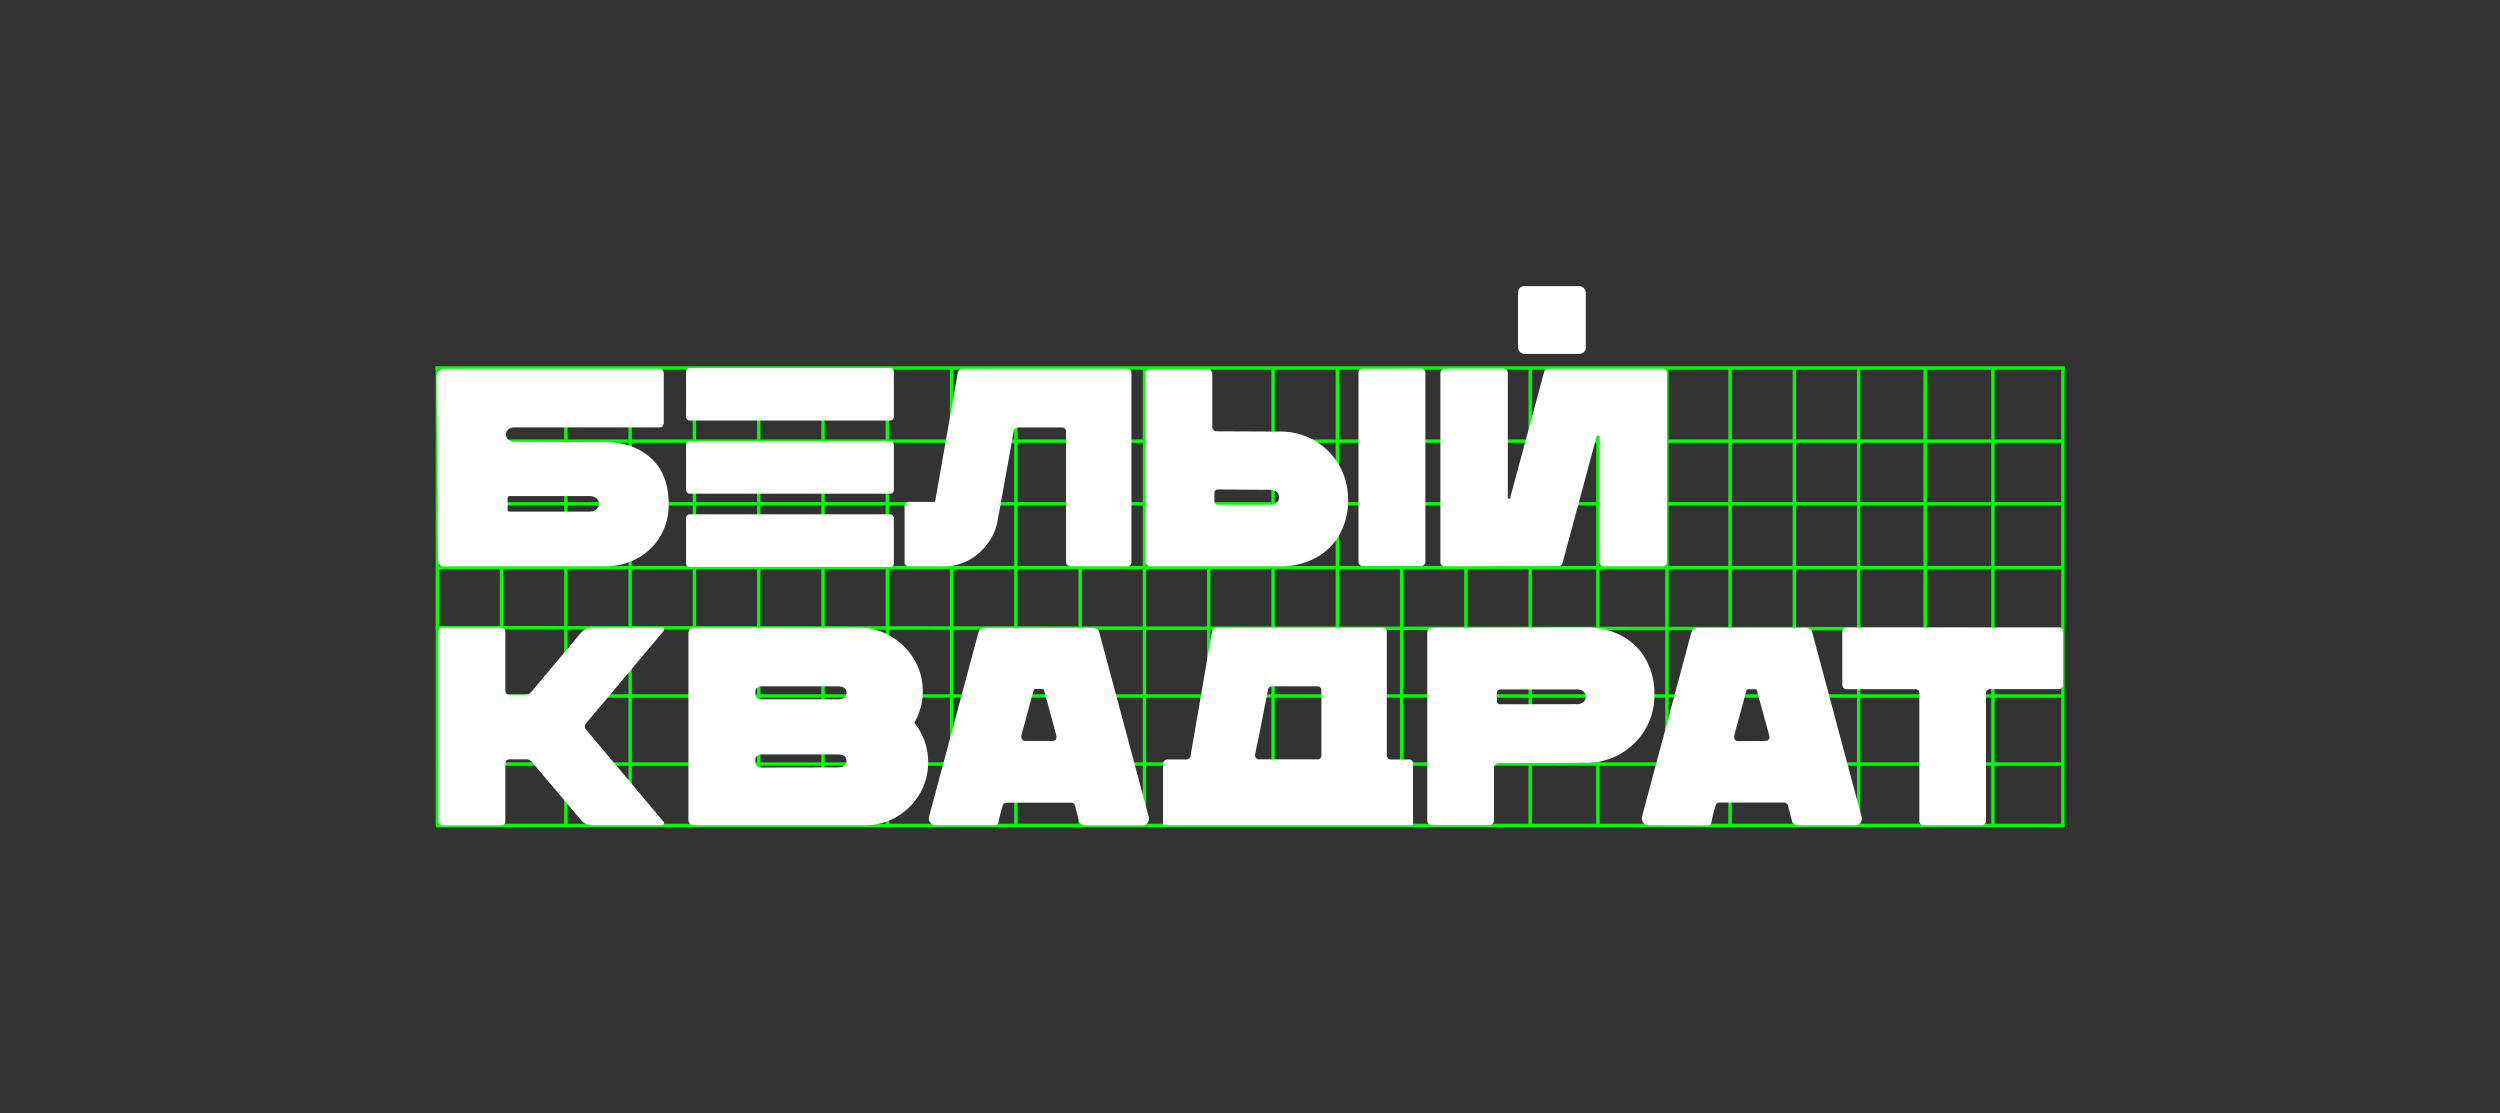 <?xml version="1.0" encoding="UTF-8"?> <svg xmlns="http://www.w3.org/2000/svg" id="Слой_1" data-name="Слой 1" viewBox="0 0 741.31 330.1"><rect x="0" y="0" width="741.31" height="330.1" fill="#333333" stroke="none"/> <defs> <style>.cls-1{fill:lime;stroke:lime;stroke-miterlimit:10;}.cls-2{fill:#fff;}</style> </defs> <line class="cls-1" x1="129.11" y1="109.11" x2="612.21" y2="109.11"></line> <line class="cls-1" x1="129.68" y1="109.11" x2="129.68" y2="244.76"></line> <line class="cls-1" x1="148.72" y1="109.11" x2="148.72" y2="244.4"></line> <line class="cls-1" x1="167.79" y1="109.11" x2="167.79" y2="244.4"></line> <line class="cls-1" x1="186.85" y1="109.11" x2="186.85" y2="244.4"></line> <line class="cls-1" x1="205.91" y1="109.11" x2="205.91" y2="244.4"></line> <line class="cls-1" x1="224.98" y1="109.11" x2="224.98" y2="244.4"></line> <line class="cls-1" x1="244.04" y1="109.11" x2="244.04" y2="244.4"></line> <line class="cls-1" x1="263.11" y1="109.11" x2="263.11" y2="244.4"></line> <line class="cls-1" x1="282.17" y1="109.11" x2="282.17" y2="244.4"></line> <line class="cls-1" x1="301.23" y1="109.11" x2="301.23" y2="244.4"></line> <line class="cls-1" x1="320.3" y1="109.11" x2="320.3" y2="244.4"></line> <line class="cls-1" x1="339.36" y1="109.11" x2="339.36" y2="244.4"></line> <line class="cls-1" x1="358.42" y1="109.11" x2="358.42" y2="244.4"></line> <line class="cls-1" x1="377.49" y1="109.11" x2="377.49" y2="244.4"></line> <line class="cls-1" x1="396.55" y1="109.11" x2="396.55" y2="244.4"></line> <line class="cls-1" x1="415.62" y1="109.11" x2="415.62" y2="244.4"></line> <line class="cls-1" x1="434.68" y1="109.11" x2="434.68" y2="244.4"></line> <line class="cls-1" x1="453.74" y1="109.11" x2="453.74" y2="244.4"></line> <line class="cls-1" x1="473.81" y1="109.11" x2="473.81" y2="244.4"></line> <line class="cls-1" x1="494.28" y1="109.11" x2="494.28" y2="244.4"></line> <line class="cls-1" x1="513" y1="109.11" x2="513" y2="244.4"></line> <line class="cls-1" x1="532.06" y1="109.11" x2="532.06" y2="244.4"></line> <line class="cls-1" x1="551.13" y1="109.11" x2="551.13" y2="244.4"></line> <line class="cls-1" x1="570.85" y1="109.11" x2="570.85" y2="244.4"></line> <line class="cls-1" x1="590.94" y1="109.11" x2="590.94" y2="244.4"></line> <line class="cls-1" x1="611.7" y1="109.11" x2="611.7" y2="245.26"></line> <line class="cls-1" x1="129.39" y1="206.37" x2="611.7" y2="206.37"></line> <line class="cls-1" x1="129.18" y1="186.12" x2="611.41" y2="186.45"></line> <line class="cls-1" x1="129.39" y1="168.3" x2="611.74" y2="168.3"></line> <line class="cls-1" x1="129.39" y1="149.39" x2="611.74" y2="149.39"></line> <line class="cls-1" x1="129.31" y1="130.81" x2="611.7" y2="130.81"></line> <line class="cls-1" x1="129.28" y1="226.55" x2="611.74" y2="226.55"></line> <line class="cls-1" x1="129.28" y1="244.76" x2="611.7" y2="244.76"></line> <path class="cls-2" d="M131.53,167.94a1.53,1.53,0,0,1-1.21-.5,1.76,1.76,0,0,1-.47-1.25l-.41-54.67a2.11,2.11,0,0,1,.67-1.46,1.92,1.92,0,0,1,1.42-.71h64.12a1.06,1.06,0,0,1,.84.41,1.59,1.59,0,0,1,.33,1v14.56a1.59,1.59,0,0,1-.33,1,1,1,0,0,1-.84.42H152.71a3,3,0,0,0-2,.58,1.91,1.91,0,0,0-.67,1.51,2,2,0,0,0,.71,1.55,2.86,2.86,0,0,0,2,.63l26.62.08q8.37,0,13.64,4.73t5.27,13.77a18.17,18.17,0,0,1-2.46,9.38,17.69,17.69,0,0,1-6.78,6.57,19.66,19.66,0,0,1-9.67,2.38Zm43.36-16.24a3,3,0,0,0,1.88-.62,2.08,2.08,0,0,0,.8-1.72,1.94,1.94,0,0,0-.8-1.67,3.07,3.07,0,0,0-1.88-.59H151.2c-.45,0-.67.2-.67.59v3.43c0,.39.22.58.67.58Z"></path> <path class="cls-2" d="M334.11,109.35a1.4,1.4,0,0,1,1,.33,1.07,1.07,0,0,1,.38.84v56.25a1.07,1.07,0,0,1-.38.84,1.4,1.4,0,0,1-1,.33H317.53a1.44,1.44,0,0,1-1-.37,1.08,1.08,0,0,1-.42-.8V127.93a1.18,1.18,0,0,0-.34-.8,1.06,1.06,0,0,0-.83-.37H301.79a1.22,1.22,0,0,0-1.17,1l-4.94,27.37a17,17,0,0,1-5.81,9.21,15.48,15.48,0,0,1-10.09,3.6H269.4a1.2,1.2,0,0,1-.8-.33,1.07,1.07,0,0,1-.37-.84V150a1.12,1.12,0,0,1,.37-.8,1.14,1.14,0,0,1,.8-.38h7.87L284,110.52a1.41,1.41,0,0,1,.46-.84,1.32,1.32,0,0,1,.88-.33Z"></path> <path class="cls-2" d="M397,158.86a17.66,17.66,0,0,1-7.28,6.78,21.64,21.64,0,0,1-9.92,2.3H341.05a1.36,1.36,0,0,1-1-.42,1.34,1.34,0,0,1-.42-1V110.85a1.33,1.33,0,0,1,.42-1,1.45,1.45,0,0,1,1-.38h17a1.43,1.43,0,0,1,1.42,1.42v15.57a1.29,1.29,0,0,0,1.34,1.43l19,.08A19.9,19.9,0,0,1,399.73,148,20.43,20.43,0,0,1,397,158.86Zm-18.41-13a2.88,2.88,0,0,0-2-.63l-15.4-.09a1.07,1.07,0,0,0-.76.25.94.94,0,0,0-.33.59v2.85a.92.92,0,0,0,.33.58,1,1,0,0,0,.76.25h15.4a2.9,2.9,0,0,0,2-.62,2,2,0,0,0,.67-1.55A2.07,2.07,0,0,0,378.6,145.89Zm42.9-36.54a1.18,1.18,0,0,1,.79.33,1,1,0,0,1,.38.84v56.17a1.08,1.08,0,0,1-.38.79,1.11,1.11,0,0,1-.79.38H404a1.07,1.07,0,0,1-.83-.38,1.14,1.14,0,0,1-.34-.79V110.52a1.11,1.11,0,0,1,.34-.84,1.13,1.13,0,0,1,.83-.33Z"></path> <path class="cls-2" d="M457.91,110.18a1,1,0,0,1,1.09-.83h34.09a1.1,1.1,0,0,1,.85.37,1.21,1.21,0,0,1,.34.8v56.17a1.28,1.28,0,0,1-1.27,1.25H475.54a1.2,1.2,0,0,1-.93-.37,1.3,1.3,0,0,1-.33-.88V129.52c0-.22-.13-.35-.38-.38a.38.38,0,0,0-.47.3L463.31,167a1.12,1.12,0,0,1-1.18.84l-33.84.08a1.24,1.24,0,0,1-.81-.33,1.07,1.07,0,0,1-.37-.84V110.68a1.31,1.31,0,0,1,.37-1,1.23,1.23,0,0,1,.89-.37h17.47a1.19,1.19,0,0,1,.88.37,1.28,1.28,0,0,1,.38,1V147.6q0,.26.3.3a.32.32,0,0,0,.38-.21Z"></path> <path class="cls-2" d="M173.77,214.49a1.41,1.41,0,0,0,0,1.84l23,27.37a.58.58,0,0,1,.08.67.58.58,0,0,1-.58.34h-20.6a4.28,4.28,0,0,1-3.43-1.59L157.78,226a2.14,2.14,0,0,0-1.76-.84h-5a1.64,1.64,0,0,0-.84.33,1.68,1.68,0,0,0-.33.84v17.25a1.16,1.16,0,0,1-1.17,1.17h-17.5a1.14,1.14,0,0,1-.84-.34,1.62,1.62,0,0,1-.33-.83V187.28a1.14,1.14,0,0,1,1.17-1.17h17.5a1.16,1.16,0,0,1,1.17,1.17v17.58A1.13,1.13,0,0,0,151,206h4.69a2.22,2.22,0,0,0,1.84-.83l14.73-17.5a4.28,4.28,0,0,1,3.43-1.59h20.6a.58.58,0,0,1,.58.34.55.55,0,0,1-.08.66Z"></path> <path class="cls-2" d="M205.73,244.71a1.56,1.56,0,0,1-1.13-.46,1.52,1.52,0,0,1-.46-1.13V187.7a1.54,1.54,0,0,1,.46-1.13,1.52,1.52,0,0,1,1.13-.46h48.89a18.62,18.62,0,0,1,9.5,2.55,19.16,19.16,0,0,1,6.95,6.87,18.15,18.15,0,0,1,2.55,9.42,18.49,18.49,0,0,1-2.51,9.37,18.44,18.44,0,0,1,4.1,11.72,18.21,18.21,0,0,1-2.51,9.38,18.86,18.86,0,0,1-6.82,6.78,18.45,18.45,0,0,1-9.42,2.51Zm42.61-37.34c1.79,0,2.68-.64,2.68-1.92s-.89-1.93-2.68-1.93H225.57a1.56,1.56,0,0,0-1.13.46,1.54,1.54,0,0,0-.46,1.13v.67a1.51,1.51,0,0,0,.46,1.13,1.52,1.52,0,0,0,1.13.46Zm0,20.18c1.79,0,2.68-.64,2.68-1.93s-.89-1.92-2.68-1.92H225.57a1.52,1.52,0,0,0-1.13.46,1.51,1.51,0,0,0-.46,1.13V226a1.54,1.54,0,0,0,.46,1.13,1.56,1.56,0,0,0,1.13.46Z"></path> <path class="cls-2" d="M277.41,244.71a1.78,1.78,0,0,1-1.55-.76,2.21,2.21,0,0,1-.38-1.75l14.65-54.67a1.74,1.74,0,0,1,.71-1,2.09,2.09,0,0,1,1.21-.38h32a2.12,2.12,0,0,1,1.26.42,1.5,1.5,0,0,1,.67,1l14.65,54.67a2,2,0,0,1-.34,1.75,1.89,1.89,0,0,1-1.59.76H321.86a2.1,2.1,0,0,1-1.22-.38,1.74,1.74,0,0,1-.71-1l-1.17-4.52a1.09,1.09,0,0,0-.42-.59,1.21,1.21,0,0,0-.75-.25H298.5a1.19,1.19,0,0,0-.75.25,1,1,0,0,0-.42.59A10.23,10.23,0,0,1,297,240a9.29,9.29,0,0,0-.25.92,25.71,25.71,0,0,0-.67,2.93,1.11,1.11,0,0,1-1.17.84Zm34.74-25a1.09,1.09,0,0,0,.92-.46,1.31,1.31,0,0,0,.16-1.13l-3.6-13.31c-.05-.33-.28-.5-.67-.5h-1.84a.66.66,0,0,0-.67.5l-3.6,13.31v.34a1.4,1.4,0,0,0,.3.88.94.94,0,0,0,.79.37Z"></path> <path class="cls-2" d="M423.64,244.29a1.36,1.36,0,0,1-.42-1V187.53a1.23,1.23,0,0,1,.42-1,1.47,1.47,0,0,1,1-.38l46-.08a21.77,21.77,0,0,1,9.92,2.3,17.65,17.65,0,0,1,7.28,6.83,20.74,20.74,0,0,1,2.72,10.88,19.61,19.61,0,0,1-2.76,10.29,20.09,20.09,0,0,1-17.16,9.8l-26.2.08a1.43,1.43,0,0,0-1.43,1.42v15.58a1.36,1.36,0,0,1-.42,1,1.34,1.34,0,0,1-1,.42h-17A1.38,1.38,0,0,1,423.64,244.29Zm43.87-35.49a2.85,2.85,0,0,0,2-.63,2,2,0,0,0,.72-1.55,2.07,2.07,0,0,0-.67-1.55,2.85,2.85,0,0,0-2-.63h-22.6a1.07,1.07,0,0,0-.76.25.74.74,0,0,0-.33.59V208a.73.73,0,0,0,.33.59,1,1,0,0,0,.76.25Z"></path> <path class="cls-2" d="M488.81,244.71a1.78,1.78,0,0,1-1.55-.76,2.21,2.21,0,0,1-.38-1.75l14.65-54.67a1.74,1.74,0,0,1,.71-1,2.1,2.1,0,0,1,1.22-.38h32a2.12,2.12,0,0,1,1.26.42,1.5,1.5,0,0,1,.67,1L552,242.2a2,2,0,0,1-.34,1.75,1.89,1.89,0,0,1-1.59.76H533.26a2.1,2.1,0,0,1-1.22-.38,1.74,1.74,0,0,1-.71-1l-1.17-4.52a1.09,1.09,0,0,0-.42-.59,1.19,1.19,0,0,0-.75-.25H509.9a1.19,1.19,0,0,0-.75.25,1,1,0,0,0-.42.59,10.23,10.23,0,0,1-.34,1.25,9.29,9.29,0,0,0-.25.92,25.71,25.71,0,0,0-.67,2.93,1.09,1.09,0,0,1-1.17.84Zm34.74-25a1.08,1.08,0,0,0,.92-.46,1.31,1.31,0,0,0,.16-1.13L521,204.86c0-.33-.27-.5-.67-.5h-1.84a.66.66,0,0,0-.67.5l-3.6,13.31v.34a1.4,1.4,0,0,0,.3.88.94.94,0,0,0,.79.37Z"></path> <path class="cls-2" d="M570.39,244.71a1.19,1.19,0,0,1-.93-.38,1.28,1.28,0,0,1-.33-.88V205.53a1.13,1.13,0,0,0-1.17-1.17H547.45a1.21,1.21,0,0,1-.84-.42,1.7,1.7,0,0,1-.33-.92V187.37a1.7,1.7,0,0,1,.33-.92,1.11,1.11,0,0,1,.84-.34h63.12a1.1,1.1,0,0,1,.83.34,1.64,1.64,0,0,1,.34.92V203a1.64,1.64,0,0,1-.34.92,1.21,1.21,0,0,1-.83.42H590.06a1.2,1.2,0,0,0-.8.33,1.09,1.09,0,0,0-.37.84v37.92a1.29,1.29,0,0,1-.34.88,1.17,1.17,0,0,1-.92.38Z"></path> <rect class="cls-2" x="203.43" y="109.11" width="61.61" height="15.58" rx="1.01"></rect> <rect class="cls-2" x="203.43" y="130.81" width="61.61" height="15.58" rx="1.01"></rect> <rect class="cls-2" x="203.43" y="152.52" width="61.61" height="15.58" rx="1.01"></rect> <path class="cls-2" d="M365.63,244.71H419V226.38a1.14,1.14,0,0,0-.33-.84,1.08,1.08,0,0,0-.76-.34h-5.52a1.07,1.07,0,0,1-.84-.37,1.2,1.2,0,0,1-.33-.8V187.28a1.11,1.11,0,0,0-.38-.79,1.3,1.3,0,0,0-1-.38H360.7a1.2,1.2,0,0,0-.88.38,1.54,1.54,0,0,0-.46.88L353,224.28a1.19,1.19,0,0,1-1.17.92H346.3a1.47,1.47,0,0,0-1,.38,1.16,1.16,0,0,0-.42.88v18.25Zm6.53-20.93c.23-1.23.62-3.12,1.18-5.69L376,204.44a1.22,1.22,0,0,1,1.18-.92h13.56a1,1,0,0,1,.79.38,1.36,1.36,0,0,1,.3.88V224a1.2,1.2,0,0,1-.3.84,1,1,0,0,1-.79.33H373.34a1.14,1.14,0,0,1-.84-.33,1.11,1.11,0,0,1-.34-.84Z"></path> <rect class="cls-2" x="450.12" y="84.84" width="20.1" height="20.1" rx="1.89"></rect> </svg> 